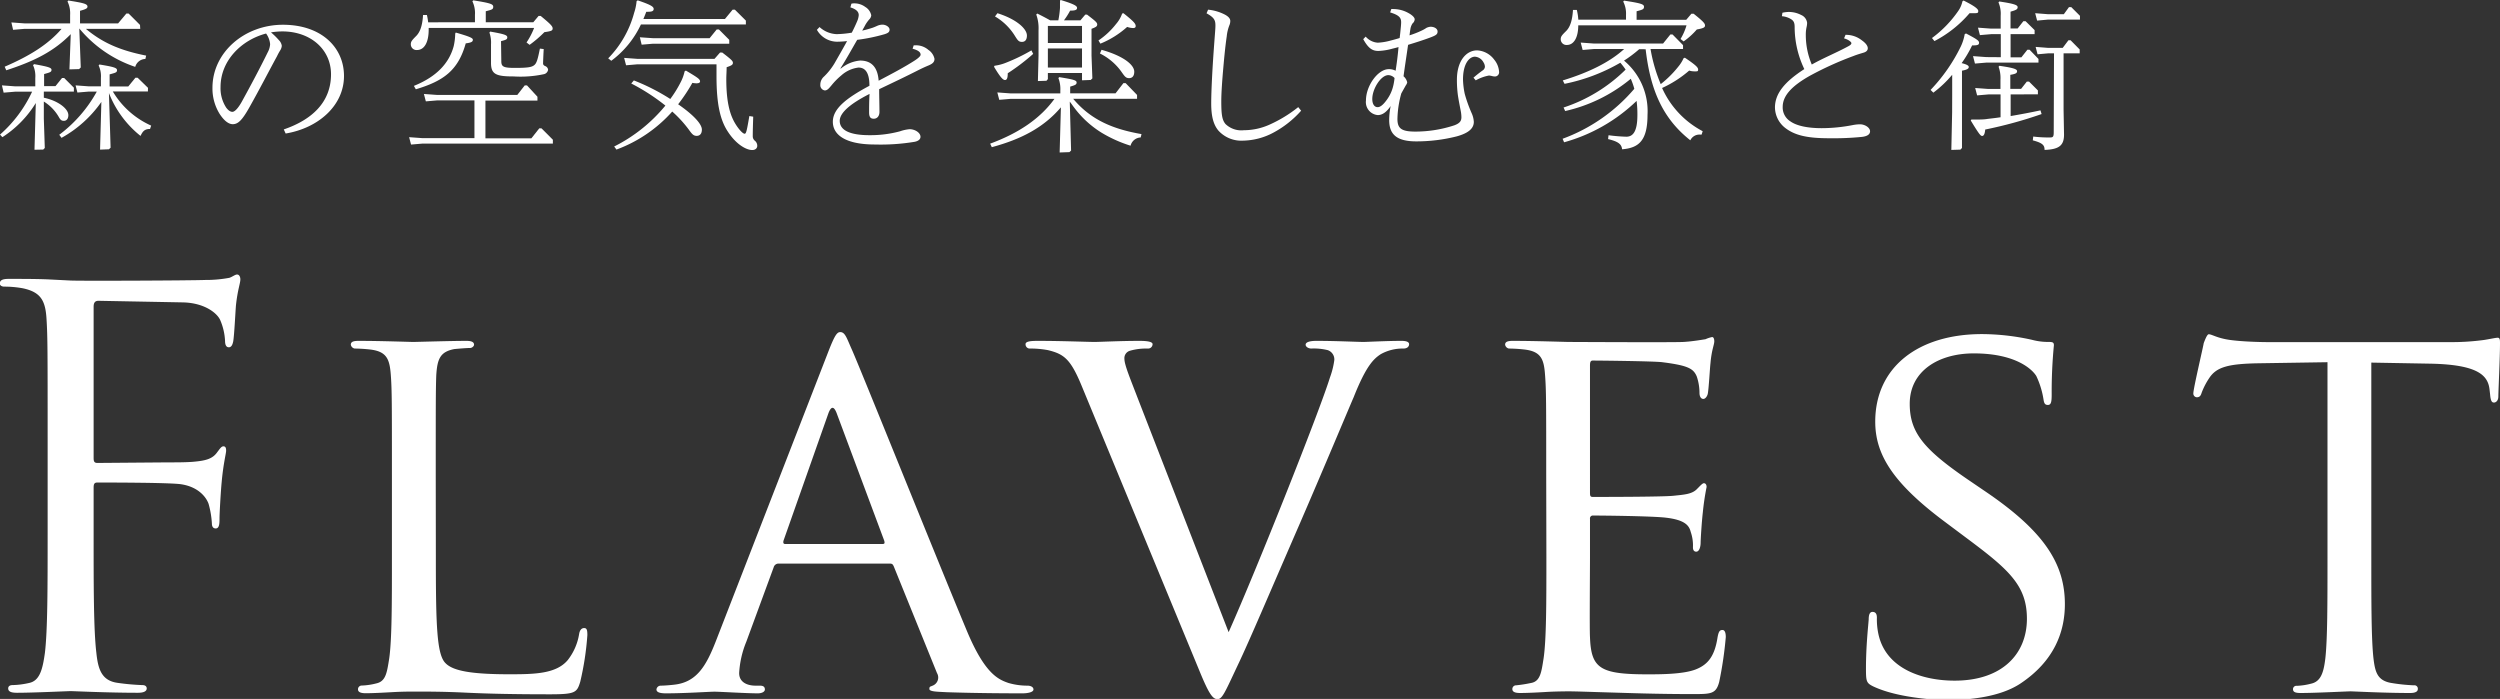 <svg xmlns="http://www.w3.org/2000/svg" viewBox="0 0 439.25 122.8"><rect x="0" y="0" width="439.25" height="122.8" fill="#333333" stroke="none"/><defs><style>.cls-1{fill:#fff;}</style></defs><title>mv_tit_sp</title><g id="レイヤー_2" data-name="レイヤー 2"><g id="レイヤー_1-2" data-name="レイヤー 1"><path class="cls-1" d="M6.06,26.31l.23-8.21a18.84,18.84,0,0,1-5.87,6L0,23.65a22.73,22.73,0,0,0,5.64-7.54h-3l-2,.17L.34,15l2.32.17H6.2V13.71a4.62,4.62,0,0,0-.4-2.27L6,11.27c2.49.45,3.05.62,3.05,1s-.25.45-1.3.74v2.12h2l1.14-1.42h.39l1.7,1.7v.68H7.7v1.08c2.47.51,4.31,1.92,4.31,3.06,0,.65-.34,1-.77,1s-.62-.15-.93-.71A7.76,7.76,0,0,0,7.7,17.84v3L7.87,26l-.28.28ZM24.64,5.07H15.09c2.75,2.29,5.72,3.74,10.59,4.7l-.14.59a1.9,1.9,0,0,0-1.78,1.39A21.74,21.74,0,0,1,13.93,5l.26,6.85-.29.29-1.7.05L12.43,6C9.49,9,6.09,10.73,1.1,12.35l-.28-.63c4.45-1.92,7.65-3.93,10-6.65H4.3l-2,.17L2,3.94l2.32.17h8V2.63A4.77,4.77,0,0,0,11.86.26L12,.09c2.66.42,3.37.59,3.37,1.07,0,.31-.26.45-1.31.74V4.11h6.69L22.2,2.38h.4l2,2Zm1.35,11H19.82a14.89,14.89,0,0,0,6.74,6l-.2.59c-1,0-1.3.46-1.67,1.22a18,18,0,0,1-5.55-7.53l.29,9.6-.29.28-1.56.06.23-8.38a20.9,20.9,0,0,1-7,6.31l-.4-.54a23.94,23.94,0,0,0,6.6-7.59H15.6l-2,.17L13.28,15l2.32.17h2.13V13.71a4.48,4.48,0,0,0-.4-2.21l.14-.17c2.55.42,3.09.59,3.09,1s-.26.45-1.3.74v2.12h3.28l1.25-1.53h.39L26,15.43Z"/><path class="cls-1" d="M49.86,22.74c4.88-1.67,8.3-4.73,8.3-9.69,0-4.36-3.59-7.53-8.55-7.53a12.61,12.61,0,0,0-2,.17A12.41,12.41,0,0,1,49,7.05a1.74,1.74,0,0,1,.51,1,1.73,1.73,0,0,1-.31.85c-.12.2-.29.48-.54,1-1.45,2.66-3,5.69-4.82,8.92-1.27,2.27-2,3-2.94,3-.65,0-1.47-.48-2.38-1.92a8.45,8.45,0,0,1-1.19-4.48c0-6.2,5.61-11.07,12.38-11.07s10.73,4,10.73,9c0,5.24-4.56,9.17-10.25,10.11Zm-7.41-4.81c1.55-2.81,3.25-6,4.61-8.78a3.35,3.35,0,0,0,.4-1.39,3.74,3.74,0,0,0-.71-1.87c-4.3,1.13-8,4.73-8,9.4a6.23,6.23,0,0,0,1,3.63c.4.53.77.73,1.08.73S41.68,19.28,42.45,17.93Z"/><path class="cls-1" d="M83.36,24.27V17.64H76.82l-2,.17-.34-1.3,2.32.17H90.89L92.2,15h.39L94.43,17v.68H85.29v6.63h8.07l1.39-1.76h.39l2,2v.68H74.22l-2,.17-.34-1.3,2.33.17Zm.09-20.36V2.61A4.79,4.79,0,0,0,83,.23l.15-.17c3,.48,3.51.65,3.51,1.13s-.26.51-1.31.79V3.91H93.7l.93-1.11H95C96.76,4.25,97.1,4.62,97.1,5s-.23.48-1.45.65a20.62,20.62,0,0,1-2.6,2.23l-.54-.42a12.41,12.41,0,0,0,1.33-2.55H75.32v.31c0,2.18-.74,3.57-2.07,3.57a1,1,0,0,1-1.07-1c0-.48.19-.71.93-1.45s1.11-1.92,1.22-3.7l.68,0a11.47,11.47,0,0,1,.22,1.28ZM80.08,5.72c2.23.65,3,.93,3,1.25s-.14.51-1.25.65c-1.33,4.75-3.88,6.6-8.77,8.07l-.34-.6c4-1.61,6.2-4,7-7a10.55,10.55,0,0,0,.26-2.18Zm8,5c0,1,.34,1.21,2.41,1.21,2.32,0,2.94-.14,3.37-.48s.62-1,1-2.91l.67.08c-.08,1.44-.11,2.41-.11,2.55s.09.34.4.45a.78.78,0,0,1,.48.63.94.94,0,0,1-.77.79,19.46,19.46,0,0,1-5.26.39c-3.09,0-4-.36-4-2.37l0-2V7.79a5.28,5.28,0,0,0-.28-2.07l.14-.17c2.47.43,3,.62,3,1s-.22.45-1.1.68Z"/><path class="cls-1" d="M127.37,3.34l1.35-1.64h.4l1.93,1.92V4.3H112.61a16.77,16.77,0,0,1-5.21,6.38l-.54-.43a18.14,18.14,0,0,0,4.56-8A9,9,0,0,0,111.85.2l.2-.14c2.12.73,2.8,1.07,2.8,1.5s-.37.51-1.11.51h-.19c-.17.45-.34.88-.51,1.27Zm-6.86,9.06c2,1.19,2.49,1.5,2.49,1.9,0,.23-.22.34-.65.34a4.16,4.16,0,0,1-.7-.08,30.68,30.68,0,0,1-2.5,3.76c2.5,1.73,4.17,3.4,4.17,4.45,0,.71-.34,1.1-.91,1.1s-.82-.31-1.39-1.1a20.63,20.63,0,0,0-2.91-3.17,24.42,24.42,0,0,1-9.8,6.68l-.4-.54a27.66,27.66,0,0,0,9-7.19,35.85,35.85,0,0,0-6-3.88l.46-.54a36.72,36.72,0,0,1,6.4,3.26,20.31,20.31,0,0,0,1.78-2.86,7.69,7.69,0,0,0,.74-2Zm6-3.17h.39c1.67,1.28,1.87,1.5,1.87,1.81s-.17.46-1.1.77c0,.73-.06,1.44-.06,2.09,0,4.37.74,6.6,1.81,8.19.57.85,1.14,1.41,1.42,1.41s.4-.68.82-3.11l.68.11c-.08,2.41-.08,3.09-.08,3.43a1,1,0,0,0,.36.79,1.14,1.14,0,0,1,.43.91c0,.39-.31.73-.88.73-1.07,0-2.83-1-4.28-3.22-1.33-2-2-4.79-2-9.72,0-.68,0-1.38,0-2.12H112l-2,.17-.34-1.3,2.32.17h13.56ZM114.74,6.71h9.94l1.24-1.53h.4L128.13,7v.68H114.74l-2,.17-.32-1.3Z"/><path class="cls-1" d="M149.59.65a2,2,0,0,1,.57-.06,3.21,3.21,0,0,1,1.87.63,2.24,2.24,0,0,1,1.05,1.47,1.17,1.17,0,0,1-.37.74,6.63,6.63,0,0,0-.63.87c-.19.37-.39.71-.59,1.08.74-.17,1.33-.34,1.84-.51.23-.08.51-.2.82-.34a2.41,2.41,0,0,1,.88-.2c.65,0,1.27.43,1.27.88s-.34.62-.85.79a31.19,31.19,0,0,1-4.84,1c-1,1.73-2,3.54-2.94,5l.05.06a6.14,6.14,0,0,1,3.4-1.42c2.07,0,3.09,1.25,3.26,3.54,2.26-1.19,4.53-2.38,6.37-3.57.85-.56,1-.85,1-1,0-.43-.39-.77-1.41-1.05l.2-.6h.33a3.29,3.29,0,0,1,2.24.8,2.52,2.52,0,0,1,1.08,1.58c0,.46-.2.8-1,1.14-.6.25-1.11.48-1.79.82-2.21,1.13-4.5,2.21-6.93,3.37,0,1.44.05,2.74.05,4,0,.68-.37,1.19-1,1.19s-.82-.37-.82-1.13,0-1.93.08-3.23c-3.57,1.81-5.24,3.4-5.24,4.73,0,1.61,1.7,2.52,5.21,2.52a19.86,19.86,0,0,0,5.38-.68,6.89,6.89,0,0,1,1.68-.37c1,0,1.92.65,1.92,1.33,0,.45-.37.74-1,.88a36.48,36.48,0,0,1-7,.48c-5.19,0-7.4-1.7-7.4-4s2.38-4.16,6.43-6.32c0-2.38-.79-3.2-1.92-3.2a5.5,5.5,0,0,0-3,1.36,12.35,12.35,0,0,0-1.79,1.82c-.39.45-.68.84-1.13.84a.93.93,0,0,1-.79-1,1.89,1.89,0,0,1,.65-1.44,11.27,11.27,0,0,0,1.84-2.32c.85-1.48,1.56-2.72,2.21-3.91a16.84,16.84,0,0,1-1.76.11,4.1,4.1,0,0,1-3.54-2.09l.46-.49A4.74,4.74,0,0,0,147,6a18.3,18.3,0,0,0,2.66-.26c.37-.71.68-1.39.94-2a3.3,3.3,0,0,0,.28-1.08c0-.48-.28-1-1.47-1.36Z"/><path class="cls-1" d="M188.19,26.45l-.29.28-1.72.06.22-7.93c-3,3.51-6.88,5.58-12.14,7l-.29-.62c5-1.84,8.78-4.39,11.3-7.87h-7.7l-2,.17-.34-1.3,2.32.17h8.75v-.51a5.33,5.33,0,0,0-.34-2.18l.14-.17c2.35.39,3.06.53,3.06.93s-.26.48-1.13.74V16.4H196l1.38-1.79h.4l2,2.07v.68H188.56c3,3.57,6.74,5.29,12,6.2l-.14.59a1.92,1.92,0,0,0-1.78,1.45,23.1,23.1,0,0,1-5.07-2.27,17.45,17.45,0,0,1-4.87-4.47c-.26-.34-.48-.68-.74-1Zm-13.45-14.9A8.13,8.13,0,0,0,176.8,11a31.59,31.59,0,0,0,4.42-2.15l.31.62a36.44,36.44,0,0,1-4.47,3.4c0,.82-.14,1.19-.48,1.19s-.8-.43-1.93-2.33Zm.51-9.23c3.51,1.11,5.18,2.81,5.18,3.91,0,.71-.28,1.13-.88,1.13s-.76-.31-1.33-1.21a10.08,10.08,0,0,0-3.4-3.26Zm14.86,10.51h-6V13.9l-.25.29-1.5.05.11-4.5V5.32a7.12,7.12,0,0,0-.4-2.77l.17-.17c.82.4,1.5.76,2.27,1.19h1.44a16,16,0,0,0,.29-2.18c0-.23,0-.48,0-.74a4.44,4.44,0,0,0,0-.54l.14-.11c2.4.74,2.86,1.05,2.86,1.39s-.29.48-1.22.48a12.38,12.38,0,0,1-1.08,1.7h2.89l.85-1H191c1.47,1.13,1.78,1.39,1.78,1.73s-.25.48-1,.76V9.77l.15,4-.29.28-1.53.06Zm0-5.27v-3h-6v3Zm0,4.31V8.52h-6v3.35Zm7.28-9.55c1.84,1.47,2.15,1.84,2.15,2.27,0,.22-.14.34-.45.34a3.73,3.73,0,0,1-1.05-.2,16.09,16.09,0,0,1-4.7,2.94L193,7.11a13.57,13.57,0,0,0,3.09-2.89,5.56,5.56,0,0,0,1.07-1.84Zm-3.85,6.43c3.91,1.1,5.75,2.66,5.75,3.85,0,.71-.31,1.13-.91,1.13s-.79-.34-1.41-1.21a10.15,10.15,0,0,0-3.71-3.12Z"/><path class="cls-1" d="M212.26,1.7a8.15,8.15,0,0,1,2.8.79c.76.37,1.1.77,1.1,1.19a1.88,1.88,0,0,1-.17.79,7.36,7.36,0,0,0-.45,1.9c-.28,1.93-.45,3.8-.62,5.72s-.34,4.22-.34,5.69c0,2.33.14,3.29.73,4a4,4,0,0,0,3.23,1.1,11.07,11.07,0,0,0,4.56-1,23.23,23.23,0,0,0,5-3.06l.51.63a17.63,17.63,0,0,1-4.92,3.88,11.73,11.73,0,0,1-5.27,1.38,5.43,5.43,0,0,1-4.36-1.78c-.82-1-1.25-2.38-1.25-4.76,0-1.36.09-3.65.23-6.06s.31-4.61.42-6.08c.06-.77.09-1.25.09-1.51,0-.9-.14-1.41-1.56-2.18Z"/><path class="cls-1" d="M258.89,13.65a19.88,19.88,0,0,1,1.62-1.28.85.85,0,0,0,.39-.62,1.52,1.52,0,0,0-.25-.79,1.85,1.85,0,0,0-1.5-1c-1,0-2.1,1.24-2.1,4a13.48,13.48,0,0,0,.31,2.55,24.66,24.66,0,0,0,1.22,3.4,4.24,4.24,0,0,1,.37,1.5c0,1.19-1,2-3,2.55a28.82,28.82,0,0,1-7.11.88c-3.43,0-4.76-1.22-4.76-3.74a12.92,12.92,0,0,1,.26-2.47c-.74,1.08-1.45,1.59-2.27,1.59A2.29,2.29,0,0,1,240,17.64c0-2.6,2.12-5.49,4-5.49a2.43,2.43,0,0,1,1.21.28c.2-1.33.35-2.35.51-4.16-.36.11-.73.2-1.07.28a10.38,10.38,0,0,1-2.46.4c-1,0-1.73-.37-2.67-2.07l.43-.45a3.08,3.08,0,0,0,2.12,1.07,10.16,10.16,0,0,0,2.21-.36c.57-.15,1.11-.29,1.64-.46.06-.51.12-1,.14-1.27.06-.51.12-1.19.12-1.47,0-.77-.26-1.25-1.93-1.76l.2-.59a2.33,2.33,0,0,1,.43,0,5.46,5.46,0,0,1,2.6.71c.62.34,1.08.76,1.08,1.1a1,1,0,0,1-.37.71,2.49,2.49,0,0,0-.4,1.1c-.06.31-.08.6-.14,1a16.31,16.31,0,0,0,2.12-.83,5.58,5.58,0,0,0,.85-.48,2,2,0,0,1,.74-.2c.62,0,1.22.32,1.22.83s-.26.68-1.39,1.1-2.29.79-3.79,1.25c-.34,2.35-.54,3.62-.8,5.52a2,2,0,0,1,.65,1.07A1.32,1.32,0,0,1,247,15l-.79,1.41a17.92,17.92,0,0,0-.68,4.48c0,1.61.62,2.23,3.11,2.23a21.9,21.9,0,0,0,6.88-1.1c1-.37,1.25-.79,1.25-1.44a6.11,6.11,0,0,0-.11-1.05c-.17-.88-.37-1.87-.51-2.81a20,20,0,0,1-.17-2.71c0-3.32,1.64-5.16,3.56-5.16a4,4,0,0,1,3,1.64,3.72,3.72,0,0,1,.85,2.13.74.74,0,0,1-.73.82,2.26,2.26,0,0,1-.57-.09,3.2,3.2,0,0,0-.48-.08,7.56,7.56,0,0,0-2.32.85Zm-17.78,3.74c0,1,.45,1.44.93,1.44s1-.42,1.65-1.33a6.74,6.74,0,0,0,1.1-2.41,9.66,9.66,0,0,0,.23-1.38,1.54,1.54,0,0,0-1.08-.51C242.61,13.2,241.11,15.63,241.11,17.39Z"/><path class="cls-1" d="M277.3,4.45c0,2.09-.74,3.45-2,3.45a1,1,0,0,1-1.08-1c0-.48.2-.71.94-1.44s1.1-1.93,1.21-3.71l.68,0a9.8,9.8,0,0,1,.26,1.7h8.38V2.61A4.61,4.61,0,0,0,285.2.28l.14-.17c3,.46,3.51.63,3.51,1.08s-.25.51-1.3.79v1.5h8.72l.91-1.07h.39c1.73,1.38,2,1.72,2,2.06s-.22.49-1.44.71a12.71,12.71,0,0,1-2.32,2.1l-.54-.43a9.84,9.84,0,0,0,1.05-2.4Zm-2.58,14.44a27.8,27.8,0,0,0,10.9-6.66,11.8,11.8,0,0,0-.93-1.21,32,32,0,0,1-9.8,3.71l-.31-.6c4.56-1.39,8.24-3.2,10.79-5.52h-5.3l-2,.17-.34-1.3,2.32.17h12.15l1.28-1.59h.39l1.84,1.87v.68H290a27.61,27.61,0,0,0,1.79,6.17,18.58,18.58,0,0,0,3.08-3.06,6.36,6.36,0,0,0,.94-1.5l.22-.08c2.07,1.39,2.33,1.75,2.33,2.09s-.17.31-.57.31a3.12,3.12,0,0,1-1-.14,19.84,19.84,0,0,1-4.76,3.06,15.9,15.9,0,0,0,7.13,7.59l-.19.6h-.23a1.77,1.77,0,0,0-1.75,1c-5.07-4-7.06-9.2-7.85-16H288a22.11,22.11,0,0,1-2.66,2,11.58,11.58,0,0,1,4.13,9.52c0,4.5-1.5,5.83-4.47,6.06-.08-.88-.65-1.36-2.46-1.79l.08-.68a30.24,30.24,0,0,0,3.12.26c1.16,0,1.95-.88,1.95-3.8a18.06,18.06,0,0,0-.14-2.49A29.82,29.82,0,0,1,274.81,25l-.26-.62a30.16,30.16,0,0,0,12.6-8.78,13.6,13.6,0,0,0-.62-1.76A27.52,27.52,0,0,1,275,19.51Z"/><path class="cls-1" d="M313.17,2.24a5.15,5.15,0,0,1,1.14-.14,4.68,4.68,0,0,1,2.15.53A1.72,1.72,0,0,1,317.51,4a3.32,3.32,0,0,1-.09.74,6,6,0,0,0-.14,1.41,13.29,13.29,0,0,0,1.05,5.19c2-1.14,4.39-2.1,6.45-3.23.43-.23.51-.4.51-.54S324.9,7,324,6.74l.26-.62a4.51,4.51,0,0,1,2.91,1c.74.53,1,1,1,1.36s-.25.62-.7.76-1.17.34-1.79.59a57.65,57.65,0,0,0-7.7,3.49c-3,1.7-4.76,3.4-4.76,5.46a2.88,2.88,0,0,0,1.36,2.55c1.08.77,3,1.19,5.49,1.19a28.79,28.79,0,0,0,5.44-.54,7.16,7.16,0,0,1,1.28-.14c.9,0,1.78.6,1.78,1.22s-.62.91-1.5,1a50.94,50.94,0,0,1-5.72.23c-3.91,0-6.09-.54-7.76-1.87a4.64,4.64,0,0,1-1.73-3.52c0-2.46,1.7-4.53,5.16-6.76a17.11,17.11,0,0,1-1.7-7.39c0-.74-.17-1.08-.6-1.36a3.55,3.55,0,0,0-1.64-.54Z"/><path class="cls-1" d="M343,16.71l0-3.57a20.06,20.06,0,0,1-3.31,3.14l-.49-.48a29.9,29.9,0,0,0,5.33-7.67A8.41,8.41,0,0,0,345.2,6l.23-.12c1.89,1,2.29,1.25,2.29,1.64s-.31.46-1.22.46a20.49,20.49,0,0,1-1.84,3.11c.91.23,1.25.43,1.25.68s-.17.46-1.19.65V26l-.28.29-1.59.05.14-6.62ZM345,.09c2,1,2.58,1.5,2.58,1.84s-.09.39-.71.39c-.22,0-.48,0-.82,0a20.59,20.59,0,0,1-6.17,4.9l-.43-.54a20,20,0,0,0,4.65-4.81,4.6,4.6,0,0,0,.7-1.64Zm8.27,16.5v3.8c1.64-.28,3.48-.62,5.24-1l.2.65a75.27,75.27,0,0,1-9.91,2.72c-.06.79-.26,1.13-.54,1.13s-.59-.4-2-2.72l.11-.17c.34,0,.65,0,1,0,.57,0,1.13,0,1.67-.08s1.53-.17,2.46-.32V16.59h-2.12l-2,.17-.34-1.3,2.32.17h2.12V14a5.73,5.73,0,0,0-.33-2.27l.14-.17c2.55.37,3.11.6,3.11.94s-.2.48-1.19.65v2.46h1.9l1-1.27h.4l1.55,1.55v.68Zm-1.73-6.54V6h-1.67l-2,.17-.34-1.31,2.32.17h1.67V2.75a5,5,0,0,0-.39-2.33l.14-.16c2.61.39,3.23.62,3.23,1s-.26.51-1.25.79V5h1.25l1-1.27h.4l1.58,1.56V6h-4.22v4.07h1.9l1.05-1.33h.39l1.56,1.62V11H349l-2,.17-.34-1.31,2.32.17Zm9.35-.68h-1L358,9.54l-.34-1.3,2.18.17h2.58l1-1.33h.39l1.59,1.61v.68h-2.83v9.91l.08,4.37c0,1.92-.88,2.6-3.42,2.69,0-.83-.34-1.22-2.07-1.68l.08-.67a21.08,21.08,0,0,0,2.95.16c.51,0,.65-.11.65-.9Zm-1.13-5.92-1.84.17-.34-1.3,2.18.17h2.86l.9-1.24h.4l1.53,1.53v.67Z"/><path class="cls-1" d="M8.37,76.92c0-15,0-17.7-.19-20.78C8,52.87,7.22,51.33,4,50.65a18.25,18.25,0,0,0-3.27-.29c-.39,0-.77-.19-.77-.57C0,49.21.48,49,1.54,49c2.21,0,4.81,0,6.92.09l3.95.2c1.92.09,21.46,0,23.67-.1a22.19,22.19,0,0,0,4.23-.38c.57-.2,1-.58,1.35-.58s.57.38.57.86c0,.68-.48,1.83-.77,4.53-.09,1-.29,5.19-.48,6.34-.1.49-.28,1.06-.77,1.06s-.67-.48-.67-1.15a10.52,10.52,0,0,0-.86-3.66c-.58-1.25-2.8-3-6.55-3.08l-14.82-.28c-.57,0-.86.28-.86,1.05V80.47c0,.58.1.87.67.87l12.32-.1c1.63,0,3,0,4.32-.09,2.32-.19,3.57-.48,4.43-1.73.38-.48.68-1,1.06-1s.48.29.48.77-.48,2.22-.77,5.39c-.19,1.93-.39,5.77-.39,6.45,0,.86,0,1.82-.67,1.82-.48,0-.67-.38-.67-.86a16.12,16.12,0,0,0-.58-3.46c-.48-1.35-2-3.08-5-3.47-2.4-.28-12.89-.28-14.53-.28-.48,0-.67.19-.67.86v8.18c0,9.23,0,16.83.48,20.87.29,2.79.87,4.91,3.75,5.29a40.09,40.09,0,0,0,4.33.39c.58,0,.77.29.77.58,0,.48-.48.77-1.54.77-5.29,0-11.35-.29-11.83-.29s-6.54.29-9.43.29c-1,0-1.54-.2-1.54-.77,0-.29.19-.58.77-.58A14.34,14.34,0,0,0,5.1,120c1.92-.38,2.4-2.5,2.79-5.29.48-4,.48-11.64.48-20.87Z"/><path class="cls-1" d="M76.58,98.18c0,12,.19,16.93,1.73,18.37,1.34,1.35,4.61,1.92,11.25,1.92,4.43,0,8.18-.09,10.2-2.5a10,10,0,0,0,2-4.62c.1-.57.38-1,.87-1s.57.38.57,1.25a50.89,50.89,0,0,1-1.25,8.18c-.58,1.92-.86,2.21-5.39,2.21-6.06,0-10.77-.1-14.71-.29s-6.74-.19-9.24-.19c-.39,0-1.83,0-3.46.09s-3.56.2-4.91.2c-.86,0-1.34-.2-1.34-.68a.65.65,0,0,1,.67-.67,11.77,11.77,0,0,0,2.6-.39c1.63-.38,1.82-1.92,2.21-4.33.48-3.36.48-9.81.48-17.69V83.55c0-12.69,0-15-.19-17.6-.2-2.79-.68-4.14-3.47-4.52a26.11,26.11,0,0,0-2.88-.19.83.83,0,0,1-.68-.68c0-.48.39-.67,1.35-.67,3.85,0,9.14.19,9.62.19s6.74-.19,9.33-.19c.87,0,1.35.19,1.35.67,0,.29-.39.58-.67.58-.58,0-1.83.1-2.79.19-2.5.48-3,1.73-3.18,4.62-.09,2.6-.09,4.91-.09,17.6Z"/><path class="cls-1" d="M145.64,61.52c1.06-2.69,1.45-3.17,2-3.17.87,0,1.16,1.15,2,3,1.55,3.46,15.11,37.23,20.3,49.64,3.08,7.31,5.39,8.37,7.22,9a11.91,11.91,0,0,0,3.36.48c.49,0,1.06.19,1.06.67s-1,.68-1.92.68c-1.25,0-7.5,0-13.37-.2-1.64-.09-3-.09-3-.57s.19-.39.57-.58a1.53,1.53,0,0,0,.77-2.21l-7.6-18.76c-.19-.39-.28-.48-.77-.48H136.79a.89.89,0,0,0-.86.67l-4.81,13.08a16.89,16.89,0,0,0-1.25,5.49c0,1.63,1.44,2.21,2.89,2.21h.77c.67,0,.86.29.86.67s-.48.68-1.25.68c-2,0-6.64-.29-7.6-.29s-5.1.29-8.56.29c-1.06,0-1.64-.2-1.64-.68a.75.75,0,0,1,.77-.67c.58,0,1.83-.1,2.5-.19,3.85-.48,5.49-3.37,7.12-7.51Zm9.43,34.06c.39,0,.39-.19.29-.58L147,72.59q-.72-1.87-1.44,0L137.66,95c-.09.39,0,.58.29.58Z"/><path class="cls-1" d="M215.87,111.07c4.91-11,16-38.87,17.8-44.74a14.37,14.37,0,0,0,.77-3.07,1.72,1.72,0,0,0-1.16-1.74,10.07,10.07,0,0,0-2.88-.28c-.49,0-1-.29-1-.68s.57-.67,1.92-.67c3.36,0,7.21.19,8.27.19.48,0,4.14-.19,6.64-.19.86,0,1.35.19,1.35.58s-.29.77-1,.77a7.85,7.85,0,0,0-4,1c-1.16.77-2.51,1.92-4.72,7.5-1,2.31-5.1,12.12-9.43,22.13-5.19,11.93-8.94,20.78-10.87,24.82-2.31,4.9-2.79,6.15-3.65,6.15s-1.54-1-3.18-5L190,67.68c-1.92-4.62-3.08-5.48-5.87-6.16a16.8,16.8,0,0,0-3.27-.28.74.74,0,0,1-.67-.77c0-.49.87-.58,2.21-.58,4,0,8.85.19,9.91.19.86,0,4.62-.19,7.89-.19,1.54,0,2.31.19,2.31.58a.79.79,0,0,1-.87.77,10.36,10.36,0,0,0-3.08.38,1.35,1.35,0,0,0-1,1.44c0,1.06,1.06,3.56,2.31,6.83Z"/><path class="cls-1" d="M271.67,83.55c0-12.69,0-15-.2-17.6-.19-2.79-.67-4.14-3.46-4.52a26.13,26.13,0,0,0-2.89-.19.83.83,0,0,1-.67-.68c0-.48.39-.67,1.35-.67,3.85,0,9.33.19,9.81.19s18.28.1,20.2,0c1.64-.1,3.18-.38,3.85-.48a5.24,5.24,0,0,1,1.16-.38c.28,0,.38.38.38.76,0,.58-.48,1.54-.67,3.85-.1.77-.29,4.43-.48,5.39-.1.38-.39.87-.78.87s-.67-.39-.67-1.06a9.1,9.1,0,0,0-.48-2.89c-.58-1.35-1.44-1.92-6.06-2.5-1.44-.19-11.26-.29-12.22-.29-.38,0-.48.29-.48.87V86.44c0,.58,0,.87.48.87,1.06,0,12.22,0,14.14-.2s3.27-.28,4.14-1.15c.58-.58,1-1.06,1.25-1.06s.48.19.48.67a44.42,44.42,0,0,0-.67,4.52c-.19,1.64-.38,4.72-.38,5.3s-.2,1.54-.77,1.54c-.39,0-.58-.29-.58-.77a7.2,7.2,0,0,0-.39-2.7c-.28-1.15-1.05-2.11-4.33-2.5-2.31-.29-11.35-.38-12.79-.38a.51.51,0,0,0-.58.58V98c0,2.79-.09,12.31,0,13.94.2,5.49,1.73,6.54,10.1,6.54,2.21,0,6.26,0,8.47-.86s3.36-2.41,3.85-5.68c.19-1,.38-1.25.86-1.25s.58.67.58,1.25a66,66,0,0,1-1.16,7.89c-.57,2.12-1.44,2.12-4.71,2.12-6.35,0-11.25-.19-14.72-.29s-5.77-.19-7-.19c-.19,0-1.83,0-3.66.09-1.63.1-3.56.2-4.9.2-.87,0-1.35-.2-1.35-.68a.65.65,0,0,1,.67-.67A23.32,23.32,0,0,0,269,120c1.64-.28,1.83-1.92,2.21-4.33.49-3.36.49-9.81.49-17.69Z"/><path class="cls-1" d="M329.1,120.59c-1.16-.58-1.25-.86-1.25-3.08,0-4,.38-7.31.48-8.66,0-.86.19-1.34.67-1.34s.77.29.77,1a12.19,12.19,0,0,0,.29,3c1.35,6,7.7,8.08,13.37,8.08,8.37,0,12.7-4.71,12.7-10.87,0-5.86-3.17-8.65-10.68-14.24l-3.85-2.88c-9.13-6.83-12.12-11.83-12.12-17.51,0-9.62,7.6-15.39,18.76-15.39a41.09,41.09,0,0,1,8.76,1,11.05,11.05,0,0,0,3,.38c.67,0,.87.1.87.58a85.76,85.76,0,0,0-.39,8.66c0,1.25-.09,1.83-.67,1.83s-.68-.39-.78-1.06a14.88,14.88,0,0,0-1.24-4c-.58-1-3.37-4-11-4-6.16,0-11.25,3.08-11.25,8.85,0,5.19,2.59,8.18,11,13.85l2.41,1.64c10.29,7,13.85,12.7,13.85,19.72,0,4.81-1.83,10-7.89,14-3.56,2.31-8.85,2.88-13.47,2.88C337.47,122.8,332.56,122.23,329.1,120.59Z"/><path class="cls-1" d="M416.64,98c0,7.88,0,14.33.38,17.69.29,2.41.68,3.95,3.28,4.33a30.77,30.77,0,0,0,3.84.39.59.59,0,0,1,.67.67c0,.39-.38.68-1.34.68-4.62,0-10-.29-10.49-.29s-6.25.29-8.75.29c-1,0-1.35-.2-1.35-.68a.59.59,0,0,1,.67-.58,11.47,11.47,0,0,0,2.51-.38c1.73-.38,2.21-2,2.5-4.43.38-3.36.38-9.81.38-17.69V63.64l-12.22.19c-5.28.1-7.3.68-8.56,2.6a12.57,12.57,0,0,0-1.34,2.6c-.19.67-.49.77-.87.77a.65.65,0,0,1-.58-.68c0-.86,1.73-8.17,1.83-8.85.19-.48.58-1.54.87-1.54.58,0,1.44.68,3.75,1s5.68.38,6.64.38H430.4a42.62,42.62,0,0,0,6.06-.38c1.25-.2,2-.39,2.4-.39s.39.48.39,1c0,2.5-.29,8.37-.29,9.33,0,.68-.39,1.06-.77,1.06s-.58-.29-.68-1.44l-.1-.87c-.28-2.5-2.11-4.33-10.19-4.52l-10.58-.19Z"/></g></g></svg>